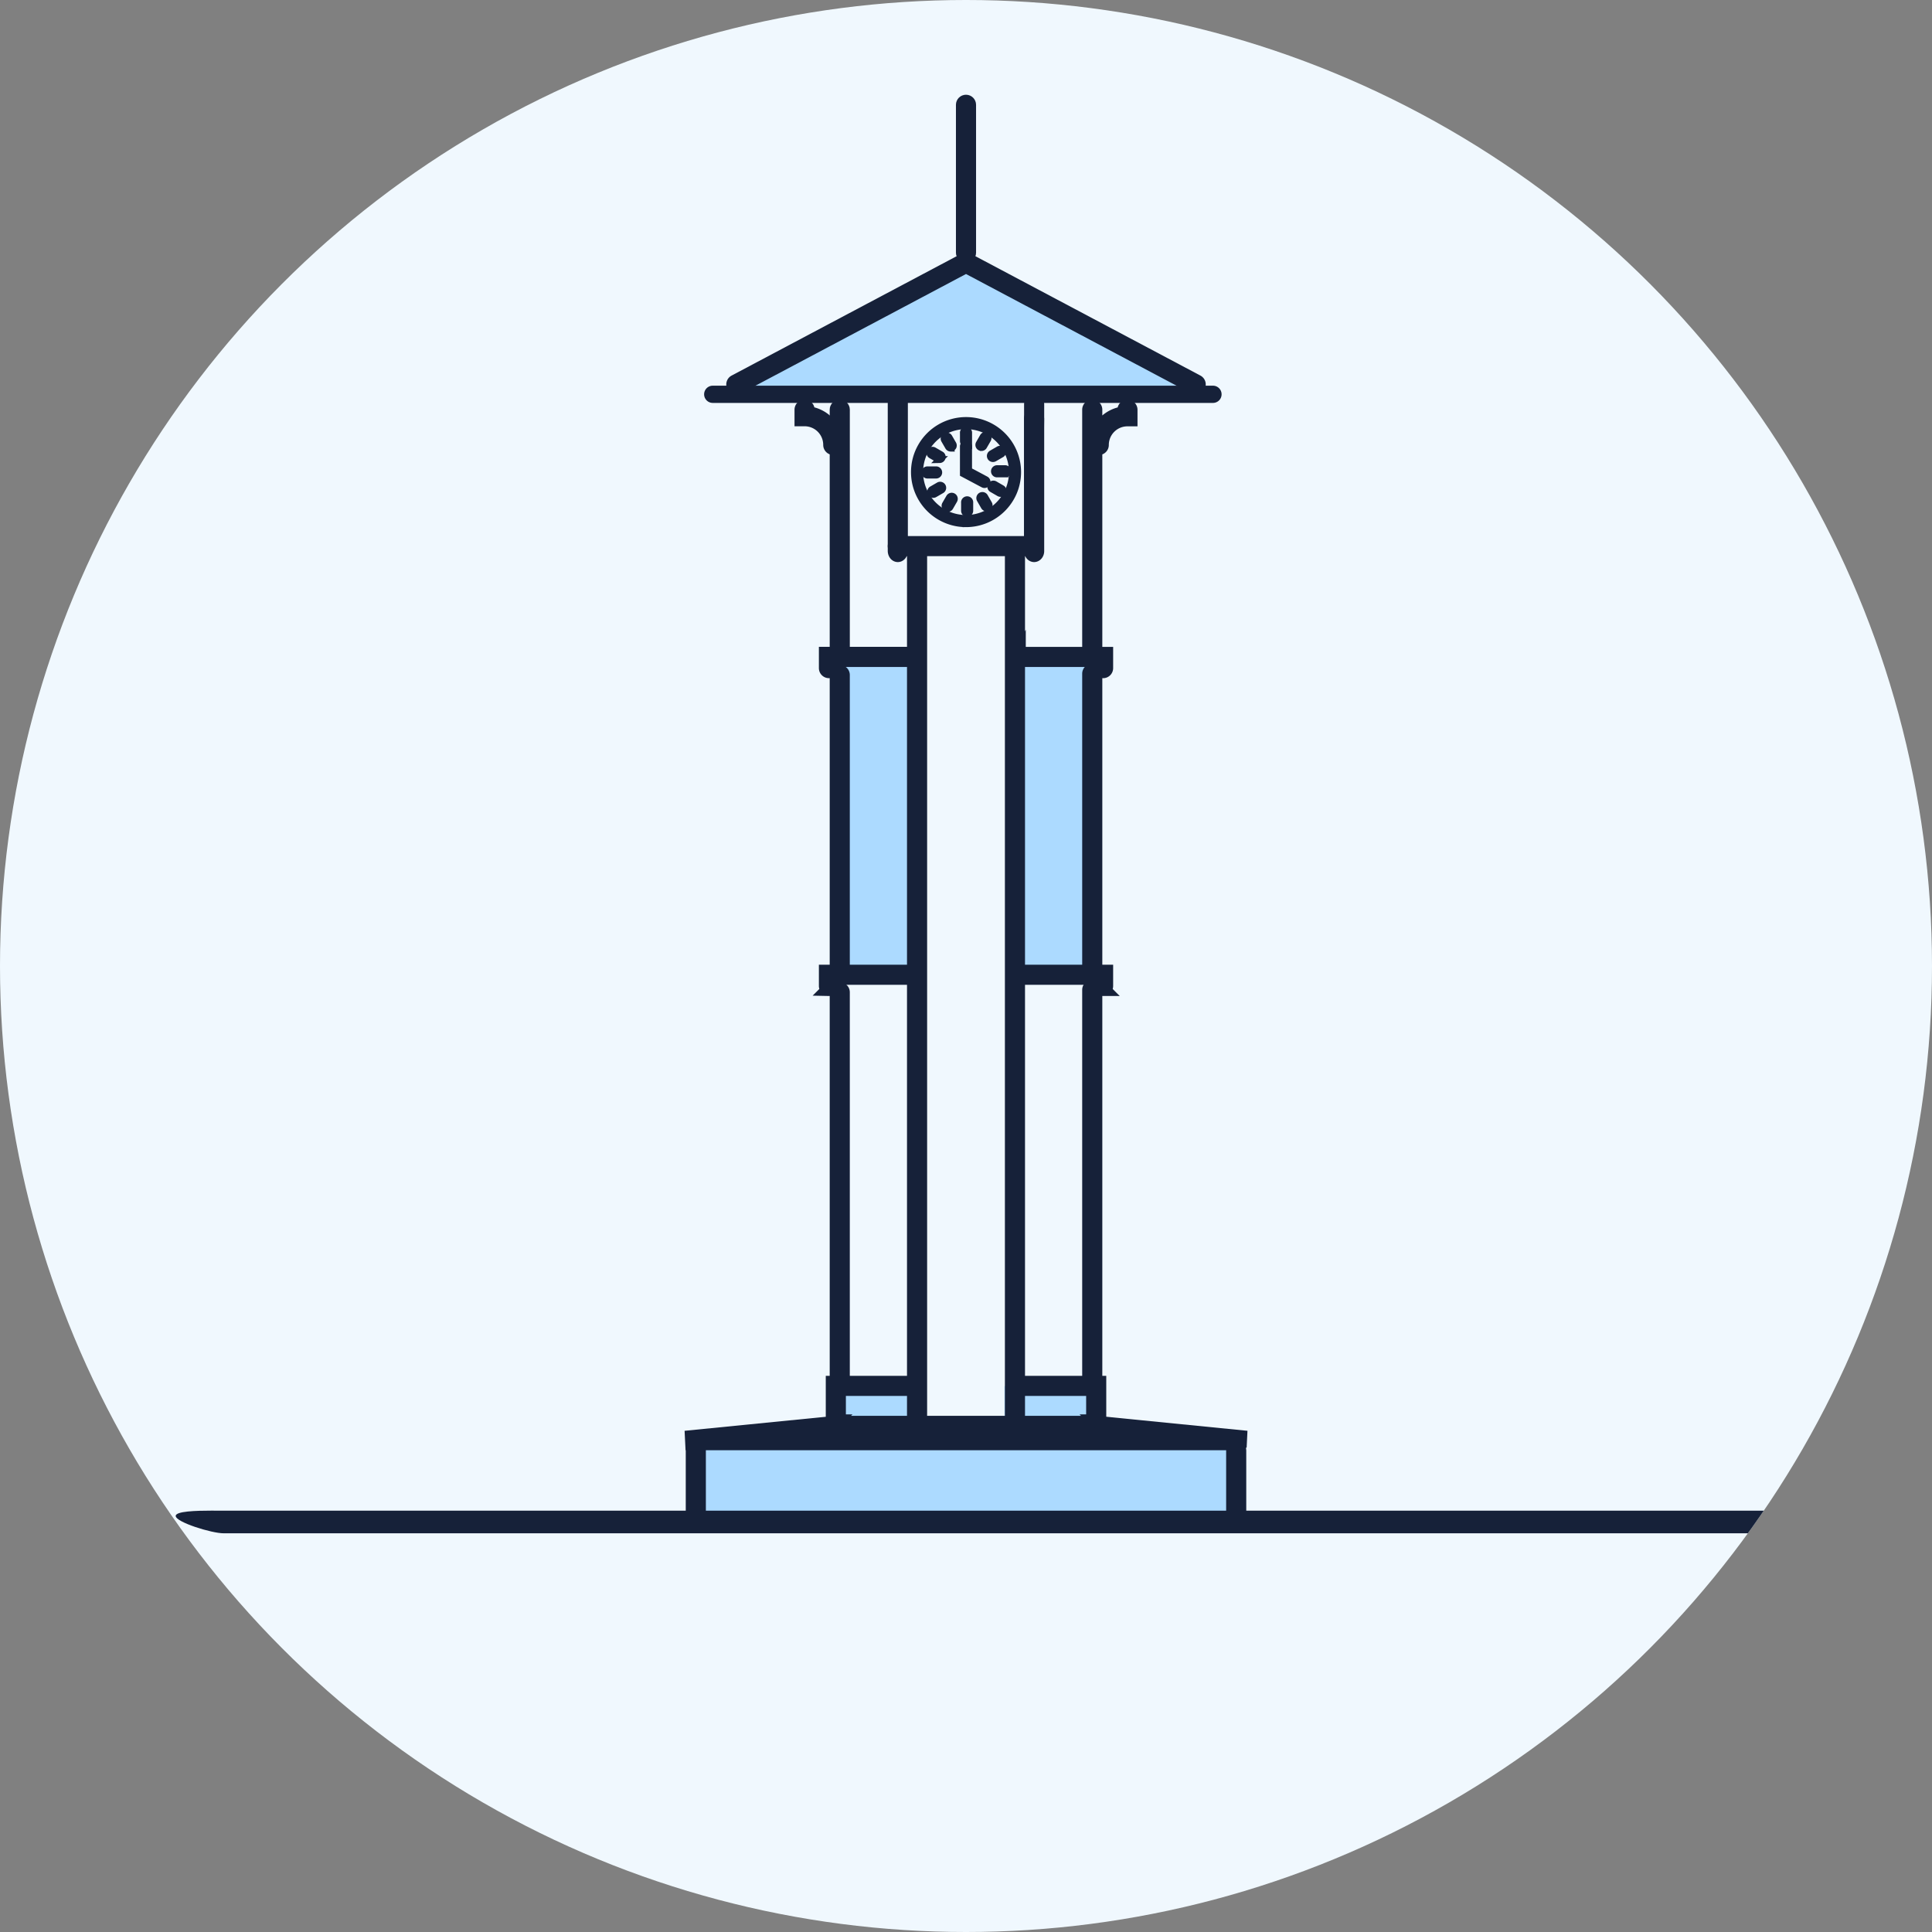 <svg xmlns="http://www.w3.org/2000/svg" xmlns:xlink="http://www.w3.org/1999/xlink" width="112" height="112" xmlns:v="https://vecta.io/nano"><rect width="100%" height="100%" fill="#808080" stroke="none"/><defs><clipPath id="A"><circle cx="14623" cy="2421" r="56" fill="#e4f6ff"/></clipPath><path id="B" d="M14615.682 2402.844c-.101 0-.183-.082-.183-.183v-13.912c0-.101.082-.183.183-.183s.183.082.183.183v13.912c0 .101-.082.183-.183.183z"/><path id="C" d="M14638.664 2453.231c-.101 0-.183-.082-.183-.183v-3.966c0-.101.082-.183.183-.183s.183.082.183.183v3.966c0 .101-.082.183-.183.183z"/><path id="D" d="M14625.838 2447.231c-.101 0-.183-.082-.183-.183v-49.834c0-.101.082-.183.183-.183s.183.082.183.183v49.836c-.001.1-.083.181-.183.181z"/></defs><circle cx="56" cy="56" r="56" fill="#f0f8fe"/><path d="M48.229 80.357h5v2h-5zm10 0h5v2h-5zm1-42h4v18h-4zm-11 0h5v18h-5zm7.5-23l12.5 7h-25zm-15.499 68h31v5h-31z" fill="#acdaff"/><g clip-path="url(#A)" transform="translate(-14567 -2365)"><path d="M14579.259 2452.573l.706.003h89.723c.697 0 2.23.61 2.23.972s-1.534.339-2.23.339h-89.723c-.697 0-2.779-.645-2.779-1.007 0-.274 1.191-.307 2.073-.307z" fill="#162139"/><g fill="#1e3454" stroke="#162139"><g stroke-width=".8"><path d="M14638.879 2448.671h-31.756l-.018-.365 8.341-.829h15.121l8.332.828-.018.365zm-28.064-.366h24.369l-4.647-.462h-15.076z"/><use xlink:href="#B"/><path d="M14615.682 2421.222c-.101 0-.183-.082-.183-.183v-16.908c0-.065.035-.126.091-.158s.126-.033.183 0a.18.18 0 0 1 .091.158v16.908c0 .101-.082.183-.183.183zm0 23.878c-.101 0-.183-.082-.183-.183v-22.394c0-.065.035-.126.091-.158s.126-.033.183 0a.18.18 0 0 1 .091.158v22.394c0 .101-.082.183-.183.183zm14.637 0c-.101 0-.183-.082-.183-.183v-22.534c0-.101.082-.183.183-.183s.183.082.183.183v22.534c0 .101-.082.183-.183.183zm0-23.704c-.101 0-.183-.082-.183-.183v-17.158c0-.101.082-.183.183-.183s.183.082.183.183v17.158c0 .101-.082.183-.183.183zm0-18.552c-.101 0-.183-.082-.183-.183v-13.912c0-.101.082-.183.183-.183s.183.082.183.183v13.912c0 .101-.082.183-.183.183zm5.995-15.373c-.03 0-.06-.008-.086-.022l-13.228-7.018-13.228 7.018c-.089.047-.2.013-.248-.077s-.013-.2.077-.247l13.4-7.109 13.4 7.109c.075.039.113.124.092.206s-.094.139-.178.139zm-21.008 3.504c-.101 0-.183-.082-.183-.183a1.48 1.48 0 0 0-1.481-1.481h-.183v-.56c0-.101.082-.183.183-.183s.183.082.183.183v.2a1.85 1.85 0 0 1 1.664 1.837c0 .101-.082.183-.183.183zm15.39 0c-.101 0-.183-.082-.183-.183a1.85 1.85 0 0 1 1.664-1.837v-.2c0-.065.035-.126.091-.158s.126-.033.183 0a.18.18 0 0 1 .091.158v.56h-.183a1.48 1.48 0 0 0-1.48 1.481c0 .101-.082.183-.183.183zm-11.649 6.209c-.1 0-.183-.112-.183-.252v-8.823c0-.139.082-.252.183-.252s.183.112.183.252v8.819c.003.144-.083.256-.183.256zm7.903 0c-.1 0-.183-.108-.183-.242v-8.5c0-.134.082-.242.183-.242s.183.108.183.242v8.5c.003.132-.083.242-.183.242z"/><path d="M14627.035 2396.842h-7.989c-.101 0-.183-.082-.183-.183s.082-.183.183-.183h7.719v-7.216c0-.101.082-.183.183-.183s.183.082.183.183z"/></g><g stroke-width=".4"><path d="M14623.002 2395.358a2.99 2.99 0 1 1 0-5.98 2.99 2.99 0 0 1 2.99 2.99c-.002 1.65-1.34 2.988-2.99 2.99zm0-5.68a2.69 2.69 0 0 0-2.689 2.689 2.69 2.69 0 0 0 2.689 2.689 2.69 2.69 0 0 0 2.689-2.689c-.002-1.484-1.205-2.687-2.689-2.689z"/><path d="M14623.001 2390.721c-.04 0-.078-.016-.107-.044s-.044-.067-.044-.107v-.469c-.007-.058.02-.114.07-.145s.112-.031.161 0 .076.087.07.145v.469a.15.15 0 0 1-.149.151zm-.888.256c-.054 0-.103-.029-.13-.075l-.235-.407c-.036-.071-.01-.159.059-.199s.158-.019.202.048l.235.406c.027.047.027.104 0 .151a.15.15 0 0 1-.131.075zm-.641.665c-.027 0-.053-.007-.076-.02l-.406-.235a.15.15 0 0 1-.083-.132c-.001-.056.029-.108.078-.135s.109-.025.156.006l.406.235c.058.034.087.104.069.169s-.076.111-.144.112zm-.222.897h-.469c-.058.007-.114-.02-.145-.07s-.031-.112 0-.161.087-.076.145-.07h.469c.058-.007.114.02.145.07s.031.112 0 .161-.087.076-.145.07zm-.15 1.122c-.068-.001-.127-.047-.144-.112s.011-.135.069-.169l.407-.235c.071-.036.159-.01.199.059s.019.158-.048.202l-.406.235a.15.15 0 0 1-.077.02zm.836.812c-.054 0-.104-.029-.131-.075s-.027-.104 0-.151l.235-.406c.042-.072.134-.097.207-.055s.097.134.056.207l-.235.407c-.027.046-.077.074-.131.074zm1.131.286a.15.15 0 0 1-.151-.151v-.469c-.007-.058.02-.114.07-.145s.112-.031.161 0 .076.087.07.145v.469a.15.15 0 0 1-.149.151zm1.122-.319a.15.15 0 0 1-.131-.075l-.234-.407c-.031-.047-.033-.107-.006-.156s.079-.079.135-.078a.15.15 0 0 1 .132.083l.234.407c.042.072.017.164-.055.206-.023.013-.049.02-.075.02zm.812-.837a.15.15 0 0 1-.075-.02l-.406-.235a.15.15 0 0 1-.083-.132c-.001-.056.029-.108.078-.135s.109-.025.156.006l.406.235c.058.034.087.104.069.169s-.076.111-.144.112zm.286-1.131h-.469c-.058.007-.114-.02-.145-.07s-.031-.112 0-.161.087-.076.145-.07h.469c.076.009.134.073.134.15a.15.15 0 0 1-.134.15zm-.725-.888c-.068 0-.127-.046-.145-.112s.01-.135.069-.169l.407-.235c.047-.031.107-.033.156-.006s.079.079.078.135a.15.15 0 0 1-.083.132l-.406.235c-.023.013-.049.02-.076.02zm-.665-.641c-.054 0-.104-.029-.131-.075s-.027-.104 0-.151l.235-.407c.044-.067.133-.088.202-.048s.095.127.059.199l-.235.406a.15.15 0 0 1-.13.076z"/><path d="M14624.072 2393.09a.15.15 0 0 1-.071-.018l-1.152-.613v-1.593c.009-.076.073-.134.15-.134s.141.057.15.134v1.412l.992.528c.061.033.092.103.075.17s-.077.114-.146.114z"/></g><g stroke-width=".8"><use xlink:href="#C"/><path d="M14607.337 2453.231c-.101 0-.183-.082-.183-.183v-3.966c0-.101.082-.183.183-.183s.183.082.183.183v3.966c0 .101-.082.183-.183.183zm15.663-73.398c-.101 0-.183-.082-.183-.183v-8.575c0-.101.082-.183.183-.183s.183.082.183.183v8.575c0 .101-.082.183-.183.183z"/><use xlink:href="#D"/><path d="M14620.163 2447.231c-.101 0-.183-.082-.183-.183v-49.834c0-.101.082-.183.183-.183s.183.082.183.183v49.836c-.001.1-.083.181-.183.181zm10.783-43.317c-.101 0-.183-.082-.183-.183v-.466h-4.539c-.065 0-.126-.035-.158-.091s-.033-.126 0-.183a.18.18 0 0 1 .158-.091h4.906v.832c0 .049-.019.095-.054.13s-.081.054-.13.053zm-15.891 0c-.101 0-.183-.082-.183-.183v-.832h4.906c.065 0 .126.035.158.091s.033.126 0 .183a.18.18 0 0 1-.158.091h-4.539v.466c0 .049-.019.095-.054.13s-.081.054-.13.053zm0 18.426c-.101 0-.183-.082-.183-.183v-.832h4.906c.101 0 .183.082.183.183s-.082.183-.183.183h-4.539v.466c0 .049-.019.095-.054.13s-.081.054-.13.053zm15.891 0c-.101 0-.183-.082-.183-.183v-.466h-4.539c-.101 0-.183-.082-.183-.183s.082-.183.183-.183h4.906v.832c0 .049-.019.095-.054.13s-.081.054-.13.053zm-.398 25.053c-.101 0-.183-.082-.183-.183v-1.685h-4.141c-.101 0-.183-.082-.183-.183s.082-.183.183-.183h4.507v2.052c-.001.101-.082.182-.183.182zm-15.094 0c-.101 0-.183-.082-.183-.183v-2.052h4.507c.101 0 .183.082.183.183s-.082.183-.183.183h-4.141v1.685c0 .049-.019.096-.053.13s-.081.054-.13.054z"/></g></g><path fill="none" stroke="#162139" stroke-linecap="round" d="M14608.318 2387.858h28.999"/></g></svg>